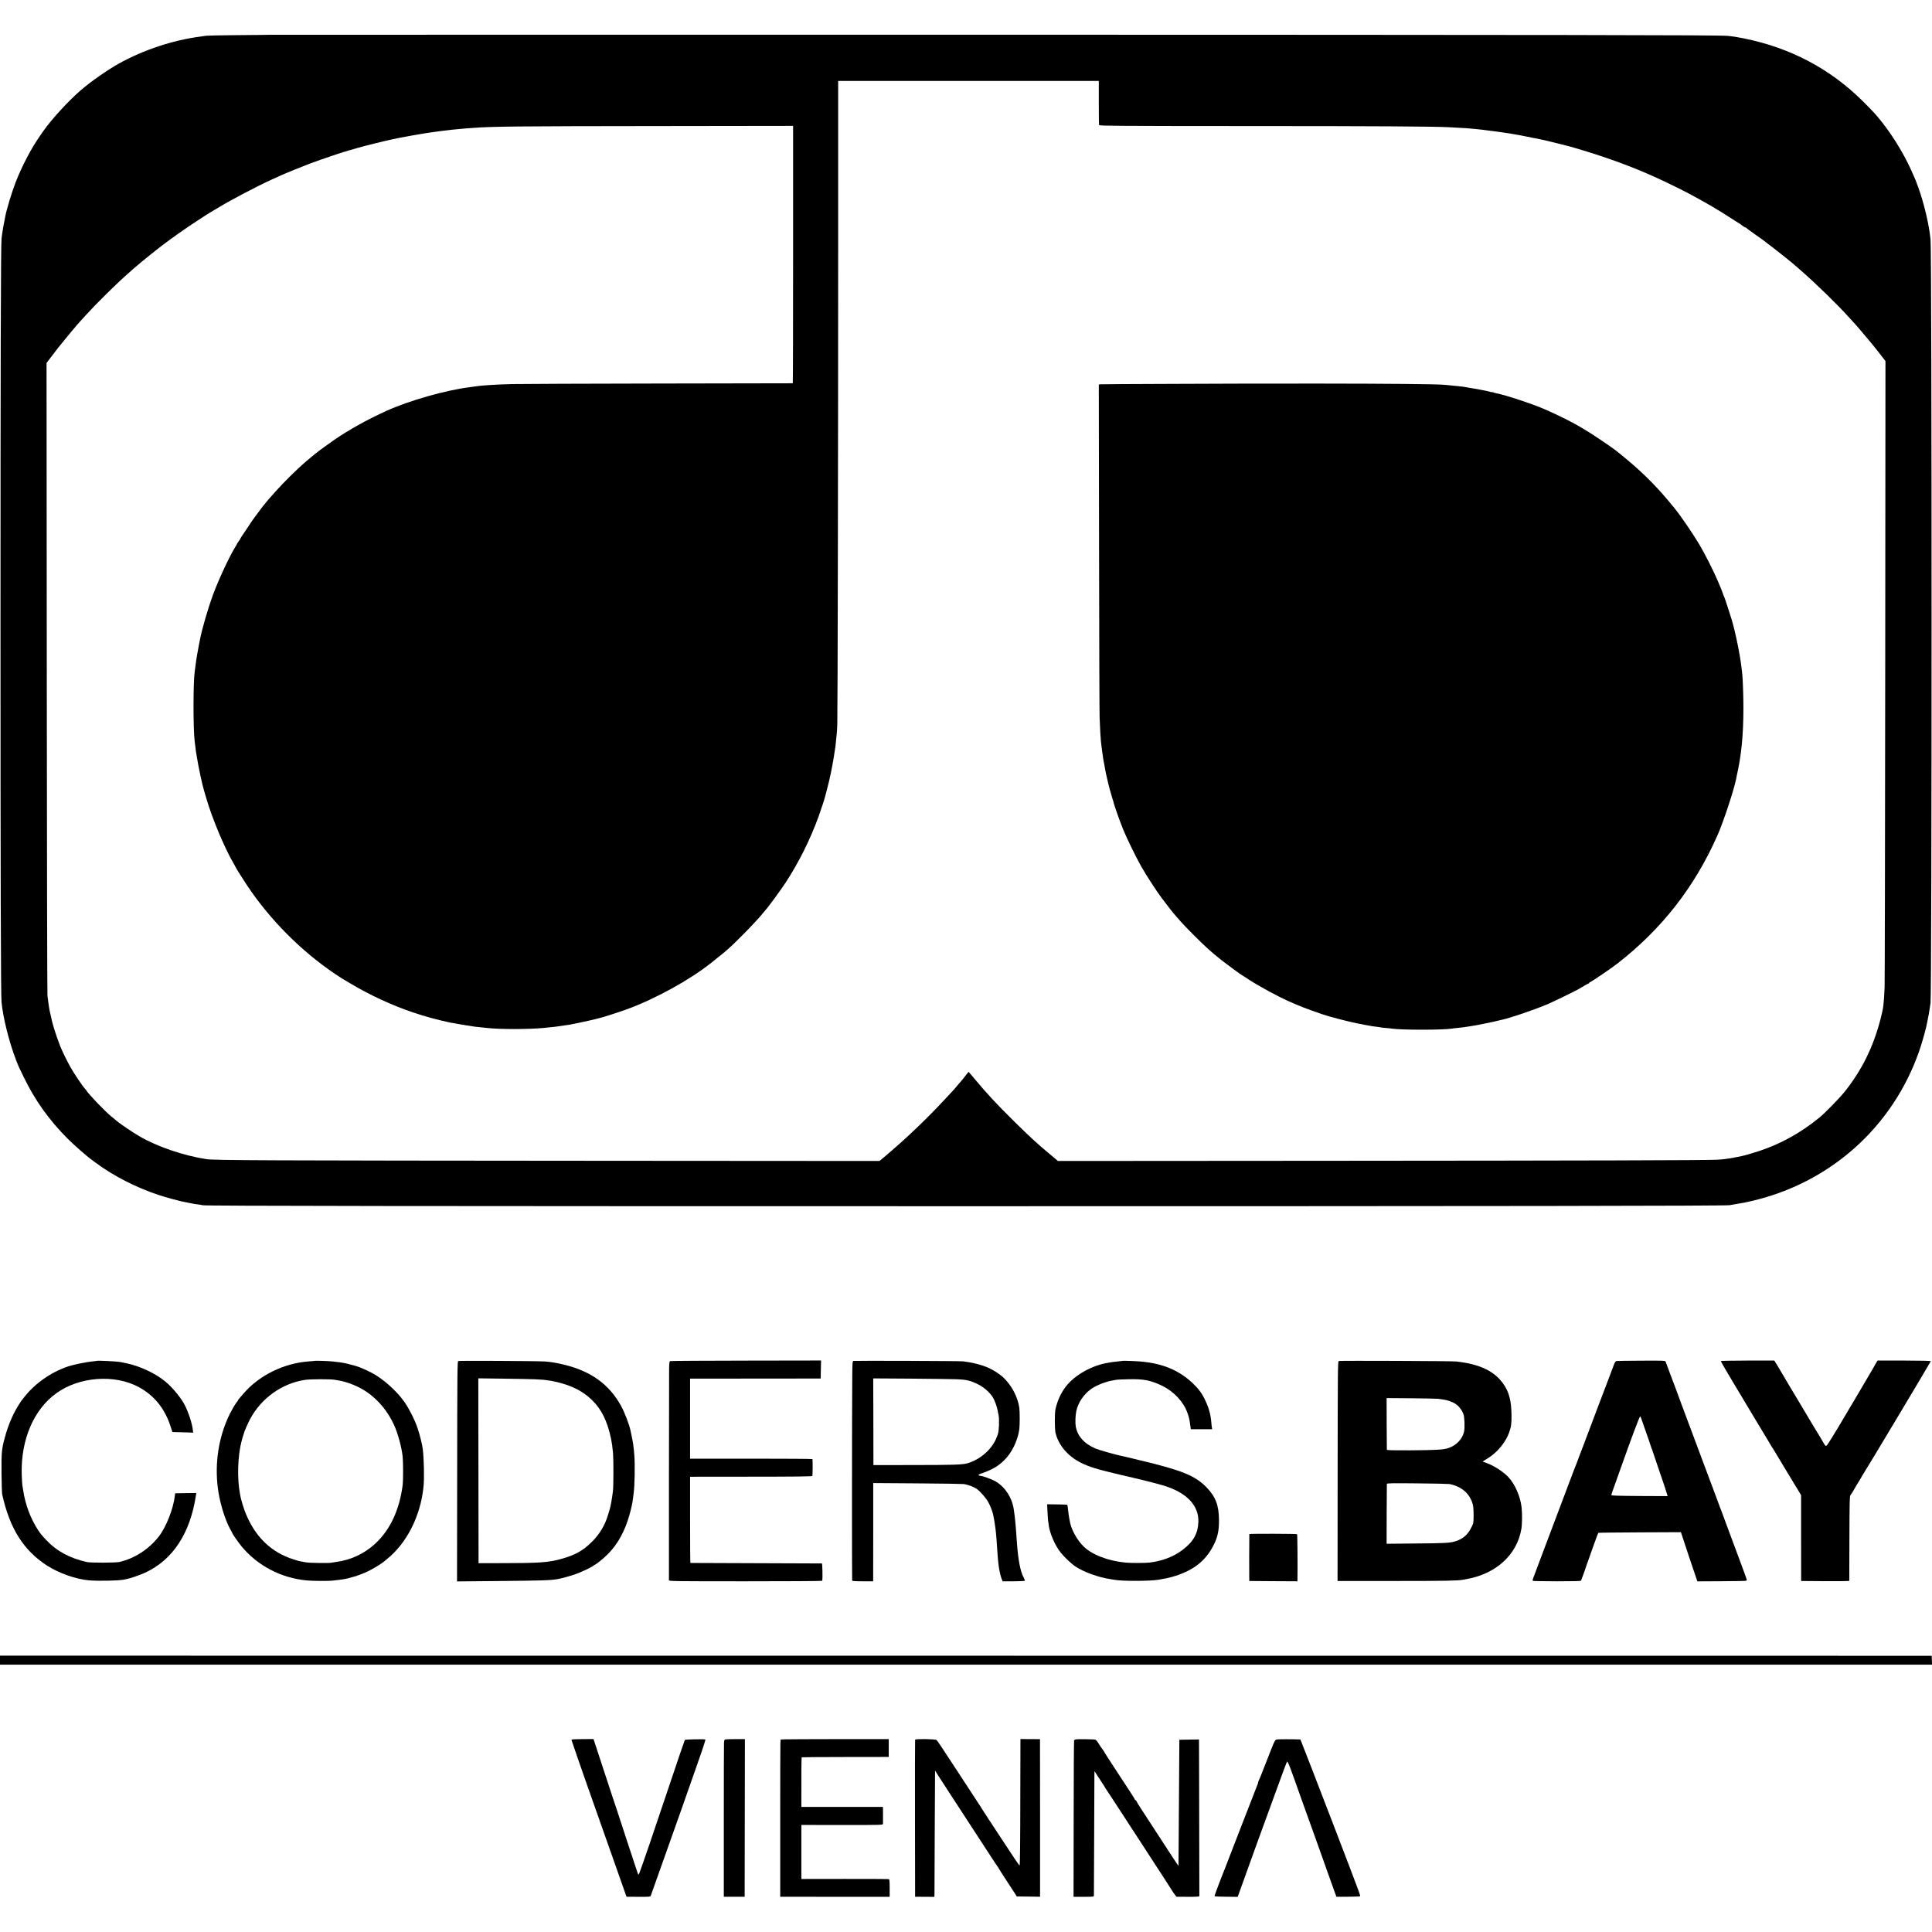 <?xml version="1.0" standalone="no"?>
<!DOCTYPE svg PUBLIC "-//W3C//DTD SVG 20010904//EN"
 "http://www.w3.org/TR/2001/REC-SVG-20010904/DTD/svg10.dtd">
<svg version="1.0" xmlns="http://www.w3.org/2000/svg"
 width="3151pt" height="3151pt" viewBox="0 0 3151 3151"
 preserveAspectRatio="xMidYMid meet">
<g transform="translate(0,3151) scale(0.1,-0.1)"
fill="#000000" stroke="none">
<path d="M4410 30943 c-30 -2 -271 -4 -535 -6 -264 -2 -496 -7 -515 -10 -19
-4 -55 -9 -80 -12 -448 -56 -943 -219 -1345 -444 -191 -107 -464 -299 -625
-439 -196 -170 -471 -470 -601 -656 -19 -27 -45 -65 -59 -85 -139 -197 -292
-490 -396 -756 -60 -155 -149 -448 -168 -555 -2 -14 -11 -59 -19 -100 -9 -41
-18 -93 -21 -115 -4 -22 -9 -53 -11 -70 -3 -16 -7 -50 -10 -75 -12 -103 -17
-2184 -17 -6255 0 -4158 5 -6073 17 -6200 25 -257 124 -654 239 -950 38 -98
36 -93 121 -268 183 -380 416 -706 721 -1011 98 -98 316 -290 388 -341 15 -11
47 -34 70 -51 285 -212 652 -400 1021 -523 114 -38 363 -106 429 -116 17 -3
51 -10 76 -15 59 -13 94 -19 155 -26 28 -4 54 -8 58 -11 20 -12 3675 -16
12497 -16 8737 0 12346 5 12410 17 14 3 70 12 125 22 117 19 105 17 220 43
1287 293 2313 1206 2745 2446 51 145 120 394 133 480 3 17 8 41 11 55 3 14 8
39 11 55 16 92 27 165 31 200 22 209 23 12218 0 12450 -24 242 -104 581 -200
850 -20 55 -40 109 -45 120 -6 11 -24 54 -42 95 -117 276 -305 593 -499 840
-106 134 -145 176 -314 345 -534 532 -1187 877 -1946 1029 -116 23 -157 30
-265 41 -129 14 -2607 17 -12590 19 -6116 0 -11145 0 -11175 -1z m13511 -775
c0 -13 0 -171 0 -353 0 -181 2 -337 5 -345 3 -13 281 -15 2421 -16 2076 0
3050 -6 3283 -19 30 -1 111 -6 180 -10 69 -3 139 -8 155 -10 17 -2 64 -7 105
-10 41 -4 86 -8 100 -10 14 -2 48 -7 75 -10 28 -3 66 -8 85 -11 19 -3 51 -7
70 -9 19 -2 53 -7 75 -10 45 -7 69 -11 135 -20 25 -4 68 -11 95 -16 28 -5 66
-12 85 -15 31 -5 350 -69 390 -78 120 -29 407 -100 445 -111 536 -155 978
-315 1397 -506 154 -70 435 -208 549 -270 211 -115 224 -122 362 -202 74 -43
248 -152 332 -207 50 -33 97 -63 105 -67 8 -3 31 -19 50 -35 19 -15 40 -28 46
-28 7 0 14 -3 16 -8 2 -4 64 -50 138 -102 74 -51 137 -96 140 -99 3 -4 59 -46
125 -96 101 -76 389 -307 405 -325 3 -3 43 -38 90 -79 236 -206 586 -546 765
-745 44 -48 92 -102 108 -118 15 -17 46 -53 70 -80 23 -28 52 -62 65 -77 13
-14 51 -60 85 -101 34 -41 64 -77 67 -80 3 -3 52 -64 109 -137 l102 -132 -4
-5038 c-2 -2771 -7 -5098 -10 -5172 -13 -287 -19 -336 -64 -511 -117 -458
-303 -837 -584 -1191 -84 -105 -323 -351 -413 -424 -307 -251 -631 -431 -986
-548 -106 -35 -234 -72 -280 -81 -14 -3 -83 -17 -155 -31 -80 -15 -180 -27
-260 -30 -232 -9 -1945 -14 -6385 -17 l-4356 -3 -59 50 c-33 28 -65 55 -71 60
-6 6 -33 28 -60 50 -27 22 -69 58 -94 81 -25 22 -63 56 -84 75 -142 124 -528
506 -693 684 -142 155 -156 171 -279 317 l-116 137 -27 -32 c-15 -18 -39 -48
-54 -69 -15 -20 -33 -43 -41 -50 -8 -8 -38 -43 -67 -78 -29 -36 -60 -72 -69
-80 -8 -9 -67 -72 -130 -140 -299 -321 -631 -639 -960 -916 l-105 -89 -4465 3
c-5634 4 -6386 7 -6515 27 -376 59 -796 202 -1090 372 -124 72 -343 222 -391
268 -6 6 -39 33 -73 60 -102 83 -353 345 -410 429 -8 12 -17 23 -20 26 -26 23
-175 244 -226 335 -64 114 -145 280 -176 360 -74 194 -127 364 -145 465 -3 14
-9 41 -14 60 -15 59 -29 146 -46 290 -4 30 -9 2365 -11 5187 l-4 5133 93 122
c51 68 95 125 98 128 3 3 32 39 65 80 57 73 255 309 285 340 8 9 58 63 110
121 168 185 494 506 680 669 47 41 87 77 90 80 3 3 32 28 65 55 33 28 65 55
71 60 40 35 246 199 334 266 145 111 388 282 545 384 83 53 161 105 175 114
14 10 45 29 70 43 25 14 75 44 113 67 202 124 651 360 882 464 55 25 125 56
155 70 72 33 356 148 462 188 209 78 592 207 668 224 8 2 55 15 104 30 124 36
461 120 586 145 58 12 114 24 125 26 31 7 345 62 390 69 22 3 67 10 100 15 33
5 83 11 110 15 28 3 61 8 75 10 58 9 284 33 370 39 41 3 109 8 151 11 314 23
717 27 2979 29 l2225 3 0 -2098 c0 -1155 -2 -2099 -5 -2100 -3 0 -981 -2
-2175 -4 -1193 -2 -2271 -6 -2395 -9 -289 -7 -516 -22 -630 -41 -14 -2 -45 -7
-70 -10 -391 -49 -987 -218 -1355 -385 -313 -142 -611 -307 -855 -475 -92 -63
-256 -183 -306 -224 -17 -14 -42 -35 -55 -45 -283 -225 -695 -655 -884 -922
-11 -15 -35 -48 -54 -73 -19 -25 -70 -99 -113 -166 -44 -66 -89 -132 -99 -147
-10 -15 -19 -30 -19 -33 0 -4 -11 -21 -25 -39 -14 -18 -25 -35 -25 -38 0 -3
-19 -37 -42 -74 -97 -161 -268 -529 -357 -772 -77 -210 -173 -540 -205 -702
-3 -14 -12 -61 -21 -104 -8 -44 -18 -93 -20 -110 -3 -17 -7 -42 -10 -56 -10
-54 -18 -109 -30 -205 -4 -27 -8 -61 -10 -75 -25 -179 -25 -930 0 -1130 2 -19
7 -55 10 -80 9 -75 14 -114 20 -140 2 -14 7 -41 10 -60 21 -136 82 -419 109
-510 8 -25 26 -88 41 -140 96 -332 303 -824 454 -1078 17 -29 31 -55 31 -57 0
-6 113 -185 183 -290 367 -551 877 -1065 1427 -1436 52 -35 103 -68 112 -74 9
-5 74 -44 145 -86 320 -191 675 -355 1023 -472 200 -67 355 -110 595 -163 39
-9 361 -63 405 -68 25 -3 72 -8 105 -11 33 -4 76 -8 95 -10 203 -24 677 -24
930 0 84 8 165 17 190 20 114 17 190 27 215 31 17 2 41 6 55 10 14 3 36 8 50
10 14 2 36 7 50 10 14 3 36 8 50 11 34 6 185 40 235 53 22 6 51 13 63 16 53
11 325 99 451 145 466 171 1021 478 1371 756 75 59 187 150 196 158 6 6 38 32
70 60 128 108 490 479 575 590 13 17 32 39 42 50 44 46 251 330 330 450 219
336 403 706 540 1085 37 103 93 273 103 315 1 6 19 71 38 145 42 160 76 324
106 510 29 183 28 175 35 260 4 41 9 88 11 105 3 16 7 92 10 170 6 190 14
4561 14 7823 l0 2662 2125 0 2125 0 1 -22z"/>
<path d="M20197 25253 c-1 -1 -504 -3 -1117 -4 -613 -2 -1125 -5 -1137 -7
l-22 -4 4 -2647 c2 -1455 6 -2704 9 -2776 6 -172 16 -353 21 -390 2 -16 7 -55
10 -85 3 -30 8 -66 10 -80 3 -14 7 -47 11 -75 3 -27 7 -57 9 -65 2 -8 11 -55
20 -105 9 -49 19 -101 21 -115 3 -14 9 -41 14 -60 5 -19 11 -46 14 -60 8 -46
65 -254 80 -298 8 -23 16 -46 16 -50 3 -31 98 -302 155 -442 62 -153 215 -466
300 -615 81 -142 251 -405 333 -513 119 -158 181 -237 232 -294 8 -9 42 -48
75 -86 64 -75 344 -355 436 -437 96 -86 113 -100 215 -182 99 -78 350 -263
358 -263 2 0 44 -26 92 -59 180 -118 504 -294 694 -375 36 -15 79 -34 97 -42
105 -47 410 -157 528 -190 217 -61 425 -111 575 -137 14 -3 43 -8 65 -12 22
-4 48 -9 59 -11 10 -2 44 -6 75 -10 31 -3 58 -8 61 -9 3 -2 41 -6 85 -10 44
-4 91 -8 105 -11 150 -24 837 -24 980 0 14 3 55 7 92 11 37 3 77 8 90 10 13 2
61 9 108 16 47 6 148 25 225 41 180 37 183 37 230 50 22 5 48 12 57 13 131 26
521 158 758 257 83 35 469 223 510 248 74 46 152 90 160 90 6 0 10 5 10 10 0
6 5 10 10 10 15 0 337 219 440 298 733 568 1271 1257 1645 2107 94 215 264
728 299 905 3 14 7 34 9 45 79 348 111 675 111 1125 0 195 -10 465 -18 540 -3
19 -7 62 -11 95 -22 208 -101 597 -162 799 -40 129 -116 362 -122 371 -4 6
-13 28 -20 50 -7 22 -19 54 -26 70 -7 17 -34 82 -61 145 -62 148 -211 443
-299 590 -108 182 -301 464 -408 596 -257 318 -484 549 -777 793 -186 155
-212 174 -450 334 -295 198 -494 307 -875 477 -193 86 -644 236 -797 265 -15
3 -38 9 -52 15 -15 5 -26 7 -26 5 0 -2 -10 -1 -23 4 -23 9 -260 55 -342 66
-22 4 -47 8 -55 10 -8 2 -37 7 -65 10 -27 3 -65 7 -83 9 -30 4 -115 12 -222
21 -133 11 -898 18 -2048 19 -712 0 -1294 0 -1295 -1z"/>
<path d="M1578 9315 c-2 -2 -34 -6 -73 -9 -100 -10 -307 -52 -395 -82 -277
-93 -538 -276 -712 -497 -26 -34 -52 -66 -56 -72 -4 -5 -29 -45 -55 -87 -85
-141 -155 -308 -207 -498 -53 -194 -58 -244 -55 -595 2 -165 6 -313 9 -330
122 -560 348 -920 733 -1169 195 -125 473 -223 688 -241 143 -12 471 -6 558
11 12 2 36 6 52 10 60 11 222 68 303 105 449 208 733 639 827 1257 l7 42 -173
-2 -172 -3 -4 -30 c-23 -216 -143 -523 -265 -677 -167 -210 -390 -354 -641
-413 -61 -14 -471 -15 -532 -1 -282 65 -491 178 -661 359 -83 89 -90 97 -136
167 -117 178 -203 406 -238 630 -6 41 -14 86 -16 100 -3 14 -7 95 -10 180 -14
562 196 1052 566 1318 373 269 946 312 1340 101 255 -137 430 -353 524 -650
l28 -85 126 -3 c70 -1 146 -4 170 -5 l42 -2 -5 45 c-12 106 -69 281 -131 403
-60 118 -191 278 -312 381 -157 133 -417 257 -637 302 -44 9 -88 18 -97 20
-58 12 -381 28 -390 20z"/>
<path d="M5128 9315 c-1 -1 -43 -6 -93 -9 -407 -29 -811 -229 -1066 -527 -30
-35 -62 -72 -71 -83 -10 -11 -18 -23 -18 -27 0 -4 -6 -14 -13 -21 -27 -27
-112 -176 -152 -268 -167 -377 -220 -812 -149 -1225 35 -207 115 -455 190
-587 19 -33 34 -62 34 -64 0 -11 107 -164 153 -219 264 -314 639 -510 1057
-551 102 -10 373 -11 435 -2 28 3 73 9 100 12 61 6 151 24 185 37 14 5 34 10
45 12 11 2 29 7 40 11 132 48 172 65 243 103 72 38 197 116 212 133 3 3 25 21
50 41 325 261 548 702 597 1179 15 142 8 456 -13 625 -8 67 -51 238 -85 336
-44 131 -138 317 -217 429 -126 178 -345 373 -529 470 -59 31 -95 47 -198 91
-36 15 -192 58 -254 69 -66 12 -92 15 -186 25 -69 8 -291 15 -297 10z m332
-309 c14 -2 41 -7 60 -10 147 -23 336 -101 466 -191 187 -130 340 -315 439
-532 64 -139 124 -359 142 -518 9 -83 10 -389 1 -460 -52 -410 -205 -738 -451
-964 -176 -162 -397 -265 -637 -296 -30 -4 -64 -9 -75 -12 -44 -9 -354 -5
-415 6 -108 18 -118 21 -200 47 -369 116 -631 370 -788 764 -27 68 -67 199
-78 253 -2 12 -6 33 -9 47 -50 253 -39 627 26 870 11 41 22 82 26 90 3 8 7 20
8 25 10 39 63 163 102 236 181 343 519 586 898 644 86 13 421 14 485 1z"/>
<path d="M7474 9312 c-15 -10 -16 -112 -18 -2000 l-2 -1594 655 6 c738 7 871
11 986 32 60 10 192 46 280 76 91 30 277 118 306 144 8 8 19 14 23 14 4 0 39
25 79 57 195 153 323 327 423 575 36 90 81 244 99 338 3 14 7 36 10 50 2 14 7
45 10 70 3 25 8 61 10 80 17 123 22 450 11 610 -6 79 -9 109 -20 193 -4 27
-21 115 -42 213 -21 103 -100 307 -160 414 -193 343 -483 553 -913 660 -131
32 -224 48 -326 55 -123 8 -1400 15 -1411 7z m1241 -297 c72 -3 141 -7 155 -9
110 -14 144 -20 210 -36 249 -59 427 -150 574 -293 157 -152 250 -342 312
-632 12 -58 23 -132 32 -230 9 -107 9 -532 -1 -620 -14 -122 -39 -263 -57
-315 -5 -14 -16 -52 -26 -85 -47 -160 -136 -308 -260 -431 -146 -146 -280
-220 -514 -283 -197 -54 -356 -65 -945 -65 l-390 -1 -2 1507 -2 1508 392 -5
c216 -3 451 -7 522 -10z"/>
<path d="M10930 9311 c-12 -5 -15 -29 -17 -116 -1 -94 -5 -3408 -3 -3457 0
-17 66 -18 1250 -18 688 0 1251 3 1251 8 7 45 2 282 -6 283 -5 1 -489 3 -1075
4 -586 1 -1067 3 -1070 4 -3 0 -5 317 -5 704 l0 702 993 1 c737 0 996 4 1001
12 5 9 7 238 2 275 -1 4 -450 7 -999 7 l-997 0 0 653 0 652 1065 1 1065 1 3
147 3 147 -1223 -2 c-673 -1 -1230 -4 -1238 -8z"/>
<path d="M13919 9314 c-15 -5 -17 -31 -19 -237 -5 -461 -6 -3332 -2 -3344 3
-10 47 -13 173 -13 l169 0 1 33 c0 17 0 378 1 800 l0 769 717 -5 c394 -3 736
-8 761 -11 66 -10 159 -45 207 -77 58 -40 157 -153 193 -221 29 -53 65 -146
76 -193 17 -73 41 -226 49 -320 3 -38 8 -92 10 -120 2 -27 7 -95 10 -150 4
-55 8 -116 10 -135 2 -19 7 -62 10 -95 10 -84 31 -185 51 -234 l16 -41 178 0
c99 0 181 4 184 9 3 5 -5 28 -18 52 -55 100 -90 284 -111 574 -20 298 -30 399
-51 540 -30 198 -152 378 -314 464 -57 30 -200 81 -229 81 -9 0 -22 4 -30 9
-9 6 1 13 35 26 181 63 275 116 376 213 129 123 229 327 253 517 8 65 8 281 0
342 -25 180 -128 375 -269 505 -57 52 -172 124 -251 157 -85 36 -228 75 -315
86 -30 4 -66 10 -80 12 -33 7 -1770 12 -1791 7z m1686 -299 c143 -5 212 -20
309 -64 120 -54 229 -146 282 -237 30 -51 61 -138 75 -208 6 -28 13 -62 15
-76 15 -72 8 -252 -11 -308 -3 -7 -5 -16 -6 -20 -1 -4 -12 -30 -24 -59 -81
-183 -261 -337 -465 -398 -82 -24 -231 -29 -915 -29 l-620 -1 -1 707 -2 707
617 -4 c339 -3 675 -7 746 -10z"/>
<path d="M18308 9315 c-2 -1 -34 -5 -73 -9 -38 -3 -79 -8 -90 -10 -11 -2 -40
-7 -65 -11 -267 -40 -556 -203 -699 -392 -81 -107 -137 -231 -167 -368 -14
-68 -14 -319 1 -383 48 -203 203 -385 419 -491 135 -67 255 -103 621 -190 72
-16 180 -42 240 -56 61 -15 117 -28 125 -30 58 -13 271 -68 345 -90 382 -112
589 -325 580 -595 -7 -191 -79 -321 -255 -456 -145 -112 -336 -185 -544 -209
-77 -8 -303 -9 -391 0 -286 27 -554 132 -687 268 -111 112 -202 283 -222 417
-3 19 -7 44 -10 55 -4 19 -12 80 -21 159 -2 21 -7 41 -9 44 -3 2 -78 5 -166 6
l-162 2 7 -135 c4 -75 8 -138 10 -141 1 -3 6 -31 9 -63 16 -133 101 -329 194
-447 58 -73 170 -180 238 -226 131 -90 380 -181 569 -208 23 -4 52 -9 65 -11
125 -25 575 -24 723 0 116 20 162 29 222 46 334 96 535 247 670 502 73 139 98
246 96 427 -1 241 -56 382 -208 537 -186 188 -399 274 -1083 437 -107 26 -206
49 -220 53 -14 3 -33 8 -43 10 -106 20 -399 102 -458 127 -188 82 -294 200
-324 361 -10 57 -6 181 9 251 29 141 129 285 256 370 80 54 232 112 330 128
19 3 46 8 60 11 14 4 104 8 200 10 254 7 372 -17 563 -111 186 -92 342 -261
404 -439 26 -73 32 -99 48 -217 l6 -48 175 0 174 0 -4 23 c-3 12 -7 52 -10 88
-12 136 -39 234 -103 369 -50 106 -109 185 -205 275 -226 211 -492 320 -853
350 -77 7 -283 14 -287 10z"/>
<path d="M21838 9313 c-20 -5 -20 10 -22 -2093 l-1 -1495 925 0 c835 0 1041 4
1120 20 14 3 39 8 55 10 483 84 828 398 898 820 13 76 15 257 3 355 -21 177
-109 377 -217 491 -85 89 -235 186 -357 229 l-62 23 82 51 c157 96 292 258
351 422 34 96 40 141 39 283 -3 241 -40 380 -137 516 -146 205 -387 319 -765
360 -65 8 -1887 15 -1912 8z m1622 -617 c104 -14 122 -18 182 -37 111 -37 180
-101 225 -210 19 -45 25 -216 12 -285 -25 -122 -129 -231 -259 -272 -84 -27
-198 -33 -627 -36 -254 -1 -373 1 -374 9 -1 5 -2 197 -3 427 l-1 416 400 -3
c220 -2 420 -6 445 -9z m180 -1390 c201 -41 332 -155 380 -331 9 -31 14 -99
14 -178 -1 -126 -1 -128 -38 -202 -56 -112 -133 -181 -248 -219 -96 -32 -166
-36 -713 -40 l-420 -4 1 482 c1 264 2 487 3 494 1 12 86 13 494 9 270 -2 508
-8 527 -11z"/>
<path d="M26369 9313 c-21 -3 -29 -15 -47 -61 -11 -31 -29 -79 -40 -107 -10
-27 -53 -140 -95 -250 -41 -110 -110 -290 -152 -400 -42 -110 -98 -261 -126
-335 -28 -74 -65 -173 -83 -220 -19 -47 -50 -130 -71 -185 -42 -115 -48 -131
-63 -165 -6 -14 -26 -68 -46 -120 -37 -101 -212 -565 -251 -665 -12 -33 -71
-188 -130 -345 -59 -157 -111 -294 -115 -305 -5 -11 -32 -83 -60 -160 -29 -77
-55 -149 -60 -160 -35 -86 -39 -103 -25 -109 8 -3 185 -5 394 -6 276 0 382 3
387 11 6 10 90 243 98 274 2 6 6 17 9 25 4 8 43 118 87 245 44 126 84 231 89
235 5 3 310 6 678 8 l668 3 67 -203 c36 -112 97 -292 134 -401 l67 -198 386 2
c212 1 394 4 403 7 10 2 18 9 18 14 0 6 -29 87 -64 181 -35 95 -110 294 -165
444 -56 150 -105 283 -110 295 -5 13 -22 57 -36 98 -15 41 -31 84 -35 95 -5
11 -46 119 -90 240 -45 121 -85 229 -90 240 -5 11 -108 288 -230 615 -122 327
-232 622 -245 655 -12 33 -48 130 -79 215 -32 85 -62 166 -68 180 -5 14 -32
84 -58 155 -27 72 -51 138 -55 148 -7 16 -32 17 -389 15 -209 -1 -393 -3 -407
-5z m398 -935 c6 -18 41 -118 78 -223 37 -104 72 -206 77 -225 6 -19 13 -39
16 -45 4 -5 7 -14 8 -20 2 -5 50 -149 108 -320 59 -170 115 -338 125 -373 l19
-63 -459 2 c-338 2 -459 6 -459 14 0 7 15 54 34 106 19 52 74 204 121 339 163
461 305 840 315 840 4 0 11 -15 17 -32z"/>
<path d="M28066 9312 c-2 -4 83 -154 191 -332 107 -179 201 -334 207 -345 6
-11 34 -57 61 -103 28 -45 55 -90 60 -100 6 -9 75 -125 155 -257 80 -132 147
-244 149 -250 2 -5 7 -12 10 -15 3 -3 12 -16 20 -30 8 -14 114 -189 235 -390
l221 -365 0 -700 1 -700 392 -3 c216 -1 392 1 393 5 1 5 2 317 2 694 2 610 4
689 18 705 9 11 29 42 45 69 45 79 46 80 99 167 28 45 52 87 54 93 2 5 7 12
10 15 12 10 1101 1829 1101 1839 0 7 -143 10 -434 11 l-434 0 -34 -57 c-18
-32 -37 -66 -43 -76 -21 -36 -191 -326 -245 -417 -190 -320 -236 -397 -246
-415 -17 -31 -153 -256 -178 -295 -13 -19 -38 -59 -56 -88 -35 -57 -45 -57
-74 -3 -7 14 -95 161 -195 325 -99 165 -181 301 -181 303 0 2 -12 22 -27 46
-26 41 -259 432 -293 492 -9 17 -38 65 -64 108 l-48 77 -434 0 c-238 -1 -435
-4 -438 -8z"/>
<path d="M20376 6490 c-1 -3 -2 -176 -2 -385 l1 -380 393 -3 392 -2 1 37 c4
183 0 726 -6 731 -7 8 -776 10 -779 2z"/>
<path d="M0 4433 l0 -73 15755 0 15756 0 -3 73 -3 72 -15752 1 -15753 1 0 -74z"/>
<path d="M9348 3142 c-16 -2 -28 -5 -28 -7 0 -5 171 -501 240 -695 34 -96 75
-211 90 -255 16 -44 96 -273 180 -510 83 -236 167 -475 187 -530 50 -143 91
-260 118 -335 13 -36 37 -103 53 -150 l30 -85 195 -1 c172 -1 196 1 200 15 3
9 40 113 82 231 42 118 103 289 135 380 32 91 81 230 110 310 51 143 134 379
190 535 15 44 46 132 68 195 250 707 313 892 306 899 -9 9 -326 3 -334 -6 -4
-4 -103 -294 -220 -643 -281 -840 -494 -1462 -522 -1528 -14 -32 -15 -32 -25
-10 -5 13 -33 97 -63 188 -29 91 -56 174 -61 185 -6 16 -229 696 -234 715 -1
3 -4 12 -7 20 -4 8 -25 71 -47 140 -22 69 -102 310 -176 536 l-135 411 -153
-1 c-83 -1 -164 -2 -179 -4z"/>
<path d="M11838 3142 c-24 -3 -26 -7 -30 -60 -2 -31 -3 -608 -3 -1282 l0
-1225 170 0 170 0 2 1286 2 1285 -142 0 c-78 -1 -154 -2 -169 -4z"/>
<path d="M12793 3142 l-61 -3 -4 -57 c-2 -31 -3 -608 -3 -1282 l0 -1225 893
-1 892 0 0 142 c0 104 -3 143 -12 146 -7 3 -331 4 -720 4 l-708 -1 0 60 c0 93
-1 640 0 735 l0 86 665 -1 c658 0 665 0 666 20 1 25 1 210 0 248 l-1 27 -665
0 -665 0 0 128 c-2 379 1 676 5 681 3 2 324 5 713 5 l707 1 0 146 0 145 -820
0 c-451 -1 -848 -2 -882 -4z"/>
<path d="M14925 3136 c-2 -6 -3 -585 -2 -1286 l2 -1275 158 -1 157 -1 1 61 c0
33 2 468 4 966 2 498 4 934 5 970 l0 65 30 -50 c17 -27 90 -141 163 -252 136
-209 438 -672 748 -1148 43 -66 82 -125 88 -132 6 -7 11 -14 11 -17 0 -3 51
-83 113 -178 62 -95 128 -197 147 -225 l33 -53 71 -1 c39 0 124 -2 190 -2
l119 -2 0 1285 -1 1285 -159 1 -160 1 -2 -816 c-1 -901 -5 -1238 -12 -1246 -5
-4 -105 144 -321 475 -52 80 -135 206 -184 280 -49 74 -91 140 -94 145 -6 12
-66 104 -214 330 -57 88 -166 255 -242 370 -230 353 -284 432 -300 446 -20 17
-344 22 -349 5z"/>
<path d="M17545 3142 c-11 -3 -23 -9 -27 -15 -3 -5 -7 -582 -7 -1282 l-2
-1271 166 0 c143 0 165 2 166 15 0 9 2 430 4 936 2 506 4 960 4 1009 l1 89 90
-137 c50 -75 90 -139 90 -142 0 -3 5 -10 11 -17 6 -7 58 -86 117 -177 59 -91
299 -459 532 -817 234 -359 430 -663 437 -675 7 -13 23 -36 37 -53 l24 -30
186 -1 c128 -1 186 3 187 10 0 17 -2 1294 -4 1954 l-2 602 -160 -2 -160 -3 -2
-285 c-1 -157 -4 -618 -7 -1025 -2 -407 -5 -742 -5 -745 -1 -6 -111 160 -271
408 -108 167 -196 303 -339 521 -44 68 -81 128 -81 133 0 4 -4 8 -10 8 -5 0
-10 4 -10 9 0 9 -46 80 -367 569 -73 112 -133 205 -133 208 0 5 -39 61 -55 80
-5 6 -23 34 -40 62 -16 29 -39 55 -50 59 -22 7 -287 11 -320 5z"/>
<path d="M20825 3140 c-28 -5 -33 -14 -88 -150 -32 -80 -85 -215 -118 -300
-60 -155 -74 -190 -90 -222 -5 -10 -9 -23 -9 -29 0 -6 -6 -25 -14 -42 -8 -18
-130 -331 -271 -697 -141 -366 -260 -674 -265 -685 -20 -43 -152 -391 -157
-413 -6 -26 -25 -23 202 -27 l171 -2 96 266 c53 146 140 388 193 536 54 149
108 297 120 330 13 33 106 288 207 567 101 279 186 508 190 508 10 0 38 -64
77 -175 18 -49 41 -112 51 -140 32 -88 67 -187 110 -310 23 -66 46 -131 52
-145 11 -27 17 -44 144 -400 86 -242 146 -411 157 -440 3 -8 31 -87 62 -175
32 -88 78 -218 104 -290 l47 -130 179 0 c99 0 188 3 197 7 21 9 71 -128 -421
1158 -155 404 -286 744 -291 755 -4 11 -27 70 -50 130 -23 61 -78 201 -122
313 l-79 202 -32 1 c-96 4 -326 4 -352 -1z"/>
</g>
</svg>
